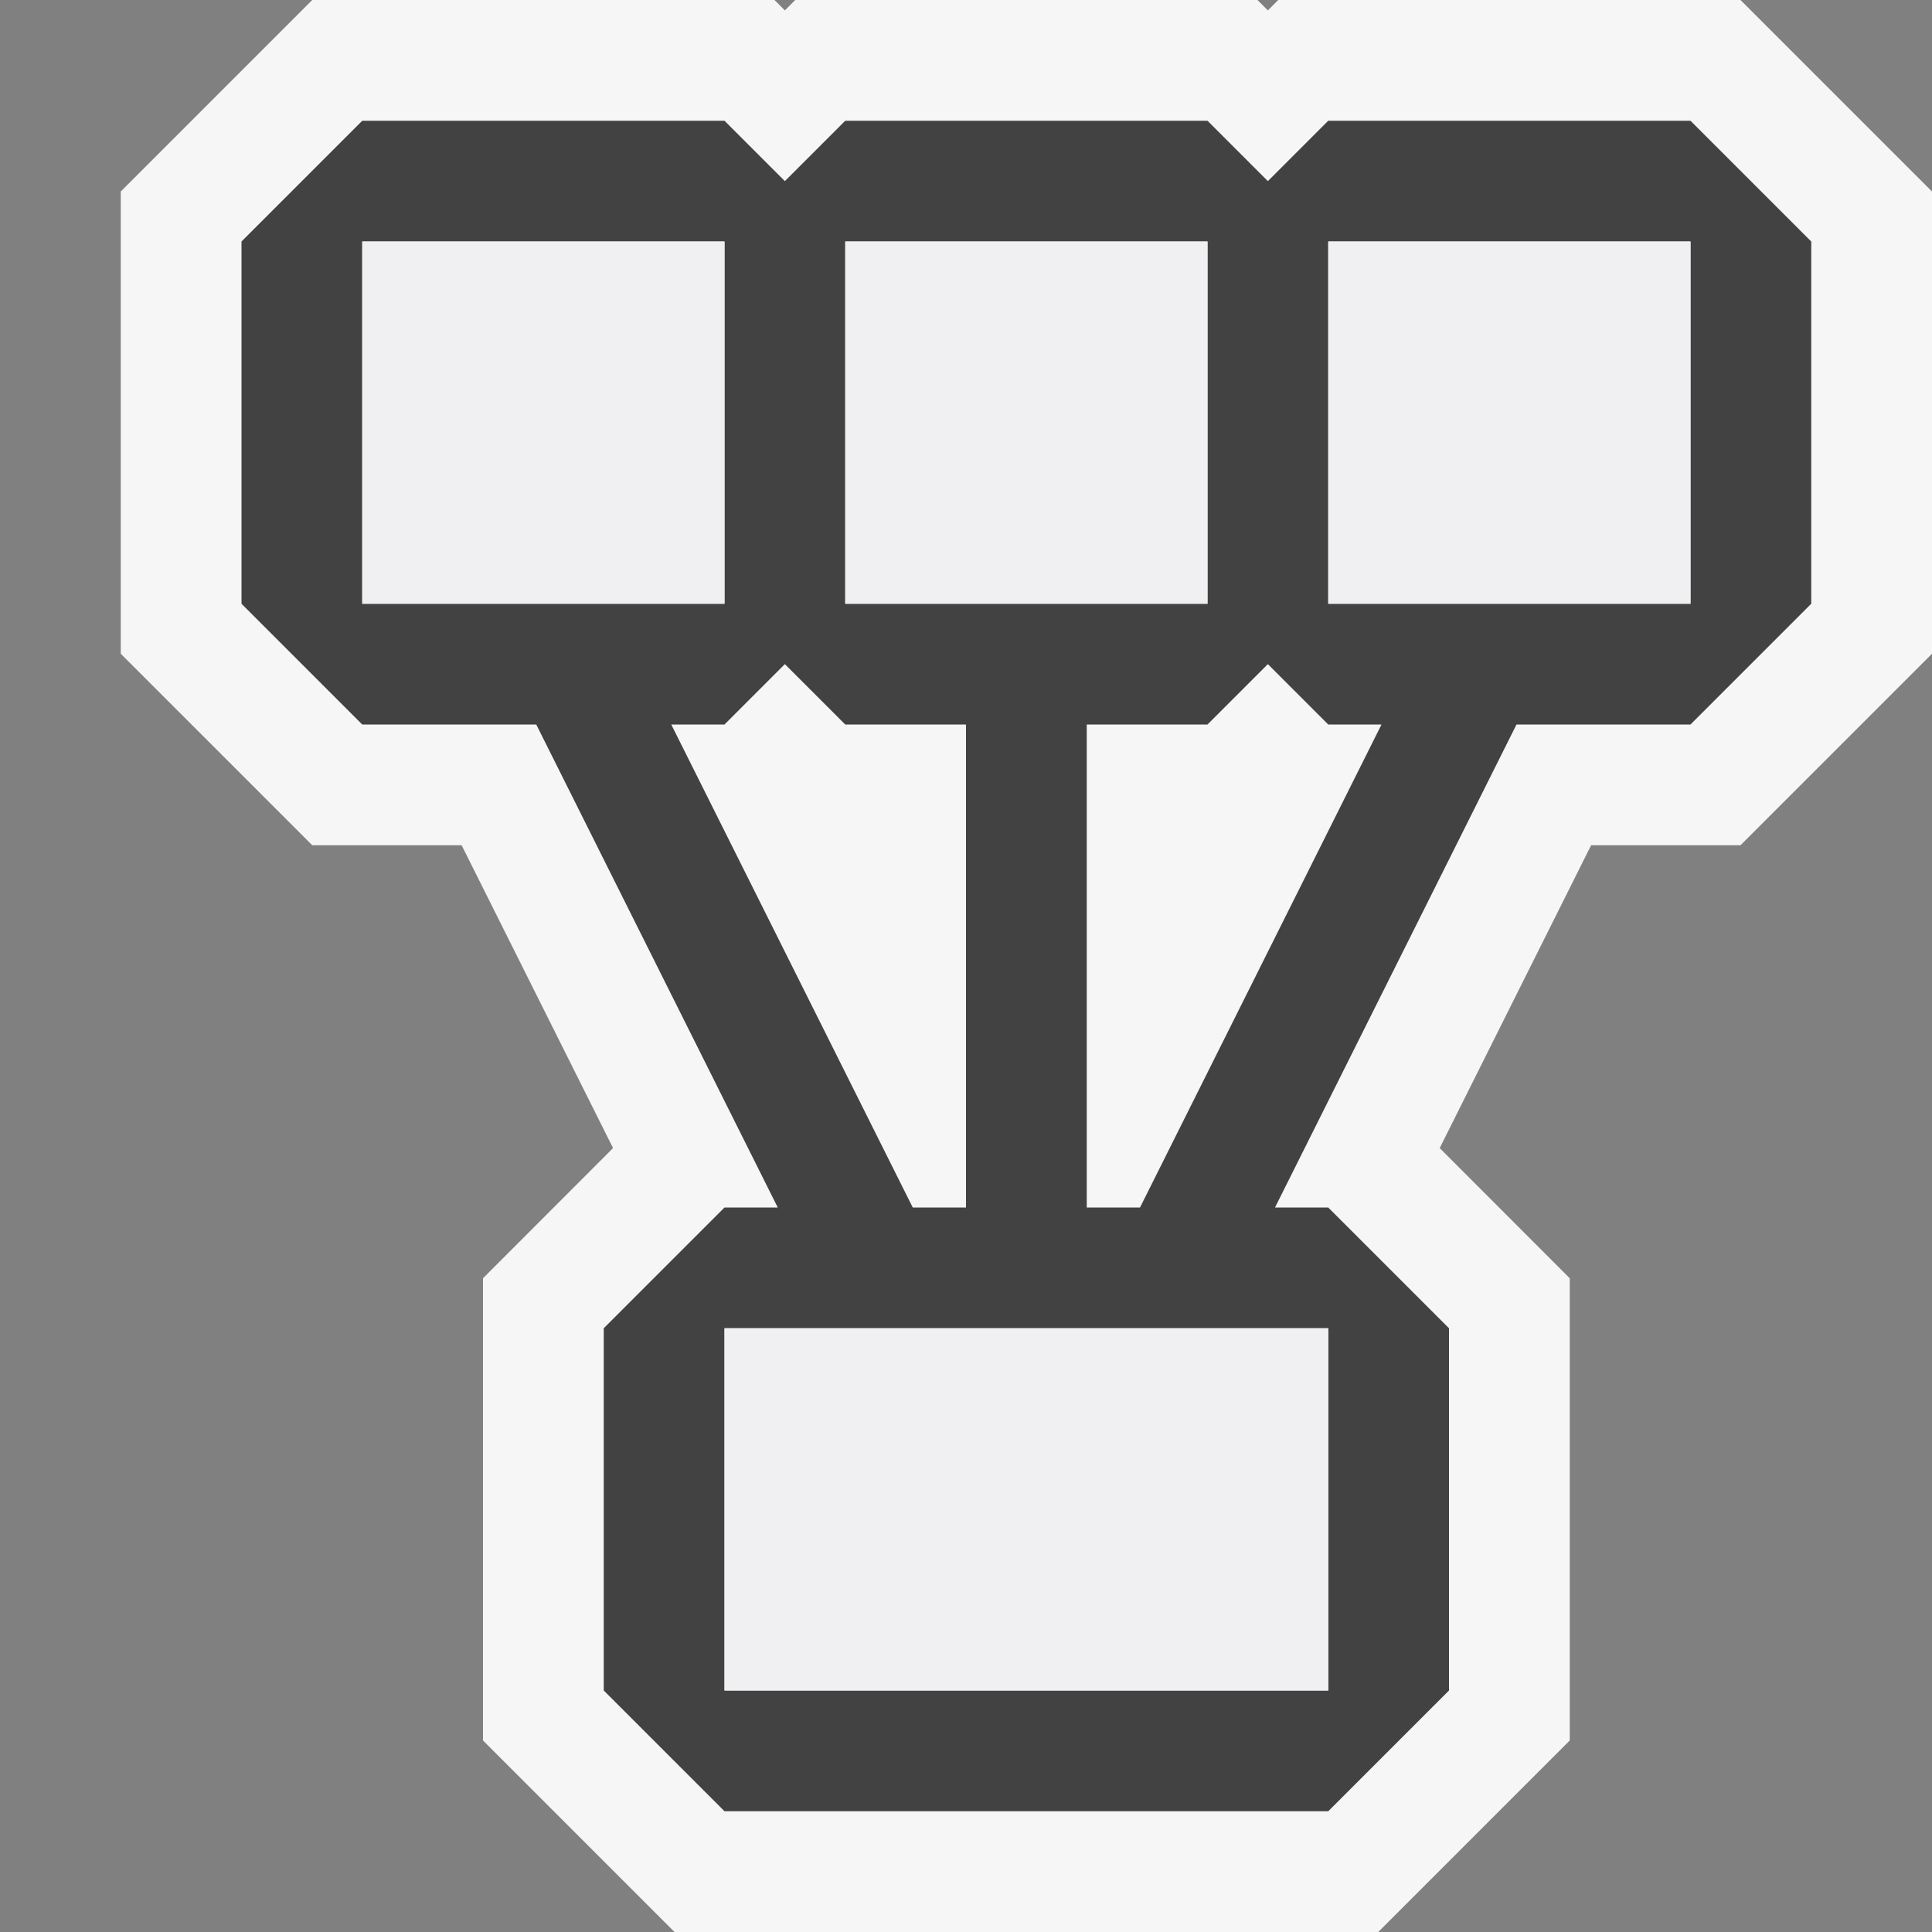 <svg xmlns="http://www.w3.org/2000/svg" viewBox="0 0 16 16"><rect x="0" y="0" width="16" height="16" fill="#808080" stroke="none"/><style>.st0{opacity:0}.st0,.st1{fill:#f6f6f6}.st2{fill:#424242}.st3{fill:#f0eff1}</style><g id="outline"><path class="st0" d="M0 0h16v16H0z"/><path class="st1" d="M14.414 0h-3.828L10.5.086 10.414 0H6.586L6.5.086 6.414 0H2.586L1 1.586v3.828L2.586 7h1.237l1.254 2.508L4 10.586v3.828L5.586 16h5.828L13 14.414v-3.828l-1.077-1.078L13.177 7h1.237L16 5.414V1.586z"/></g><path class="st2" d="M14 1h-3l-.5.5L10 1H7l-.5.5L6 1H3L2 2v3l1 1h1.441l2 4H6l-1 1v3l1 1h5l1-1v-3l-1-1h-.441l2-4H14l1-1V2l-1-1zM7 2h3v3H7V2zM3 5V2h3v3H3zm2.559 1H6l.5-.5.5.5h1v4h-.441l-2-4zM11 11v3H6v-3h5zm-1.559-1H9V6h1l.5-.5.5.5h.441l-2 4zM14 5h-3V2h3v3z" id="icon_x5F_bg"/><g id="icon_x5F_fg"><path class="st3" d="M6 11h5v3H6zM11 2h3v3h-3zM7 2h3v3H7zM3 2h3v3H3z"/></g></svg>